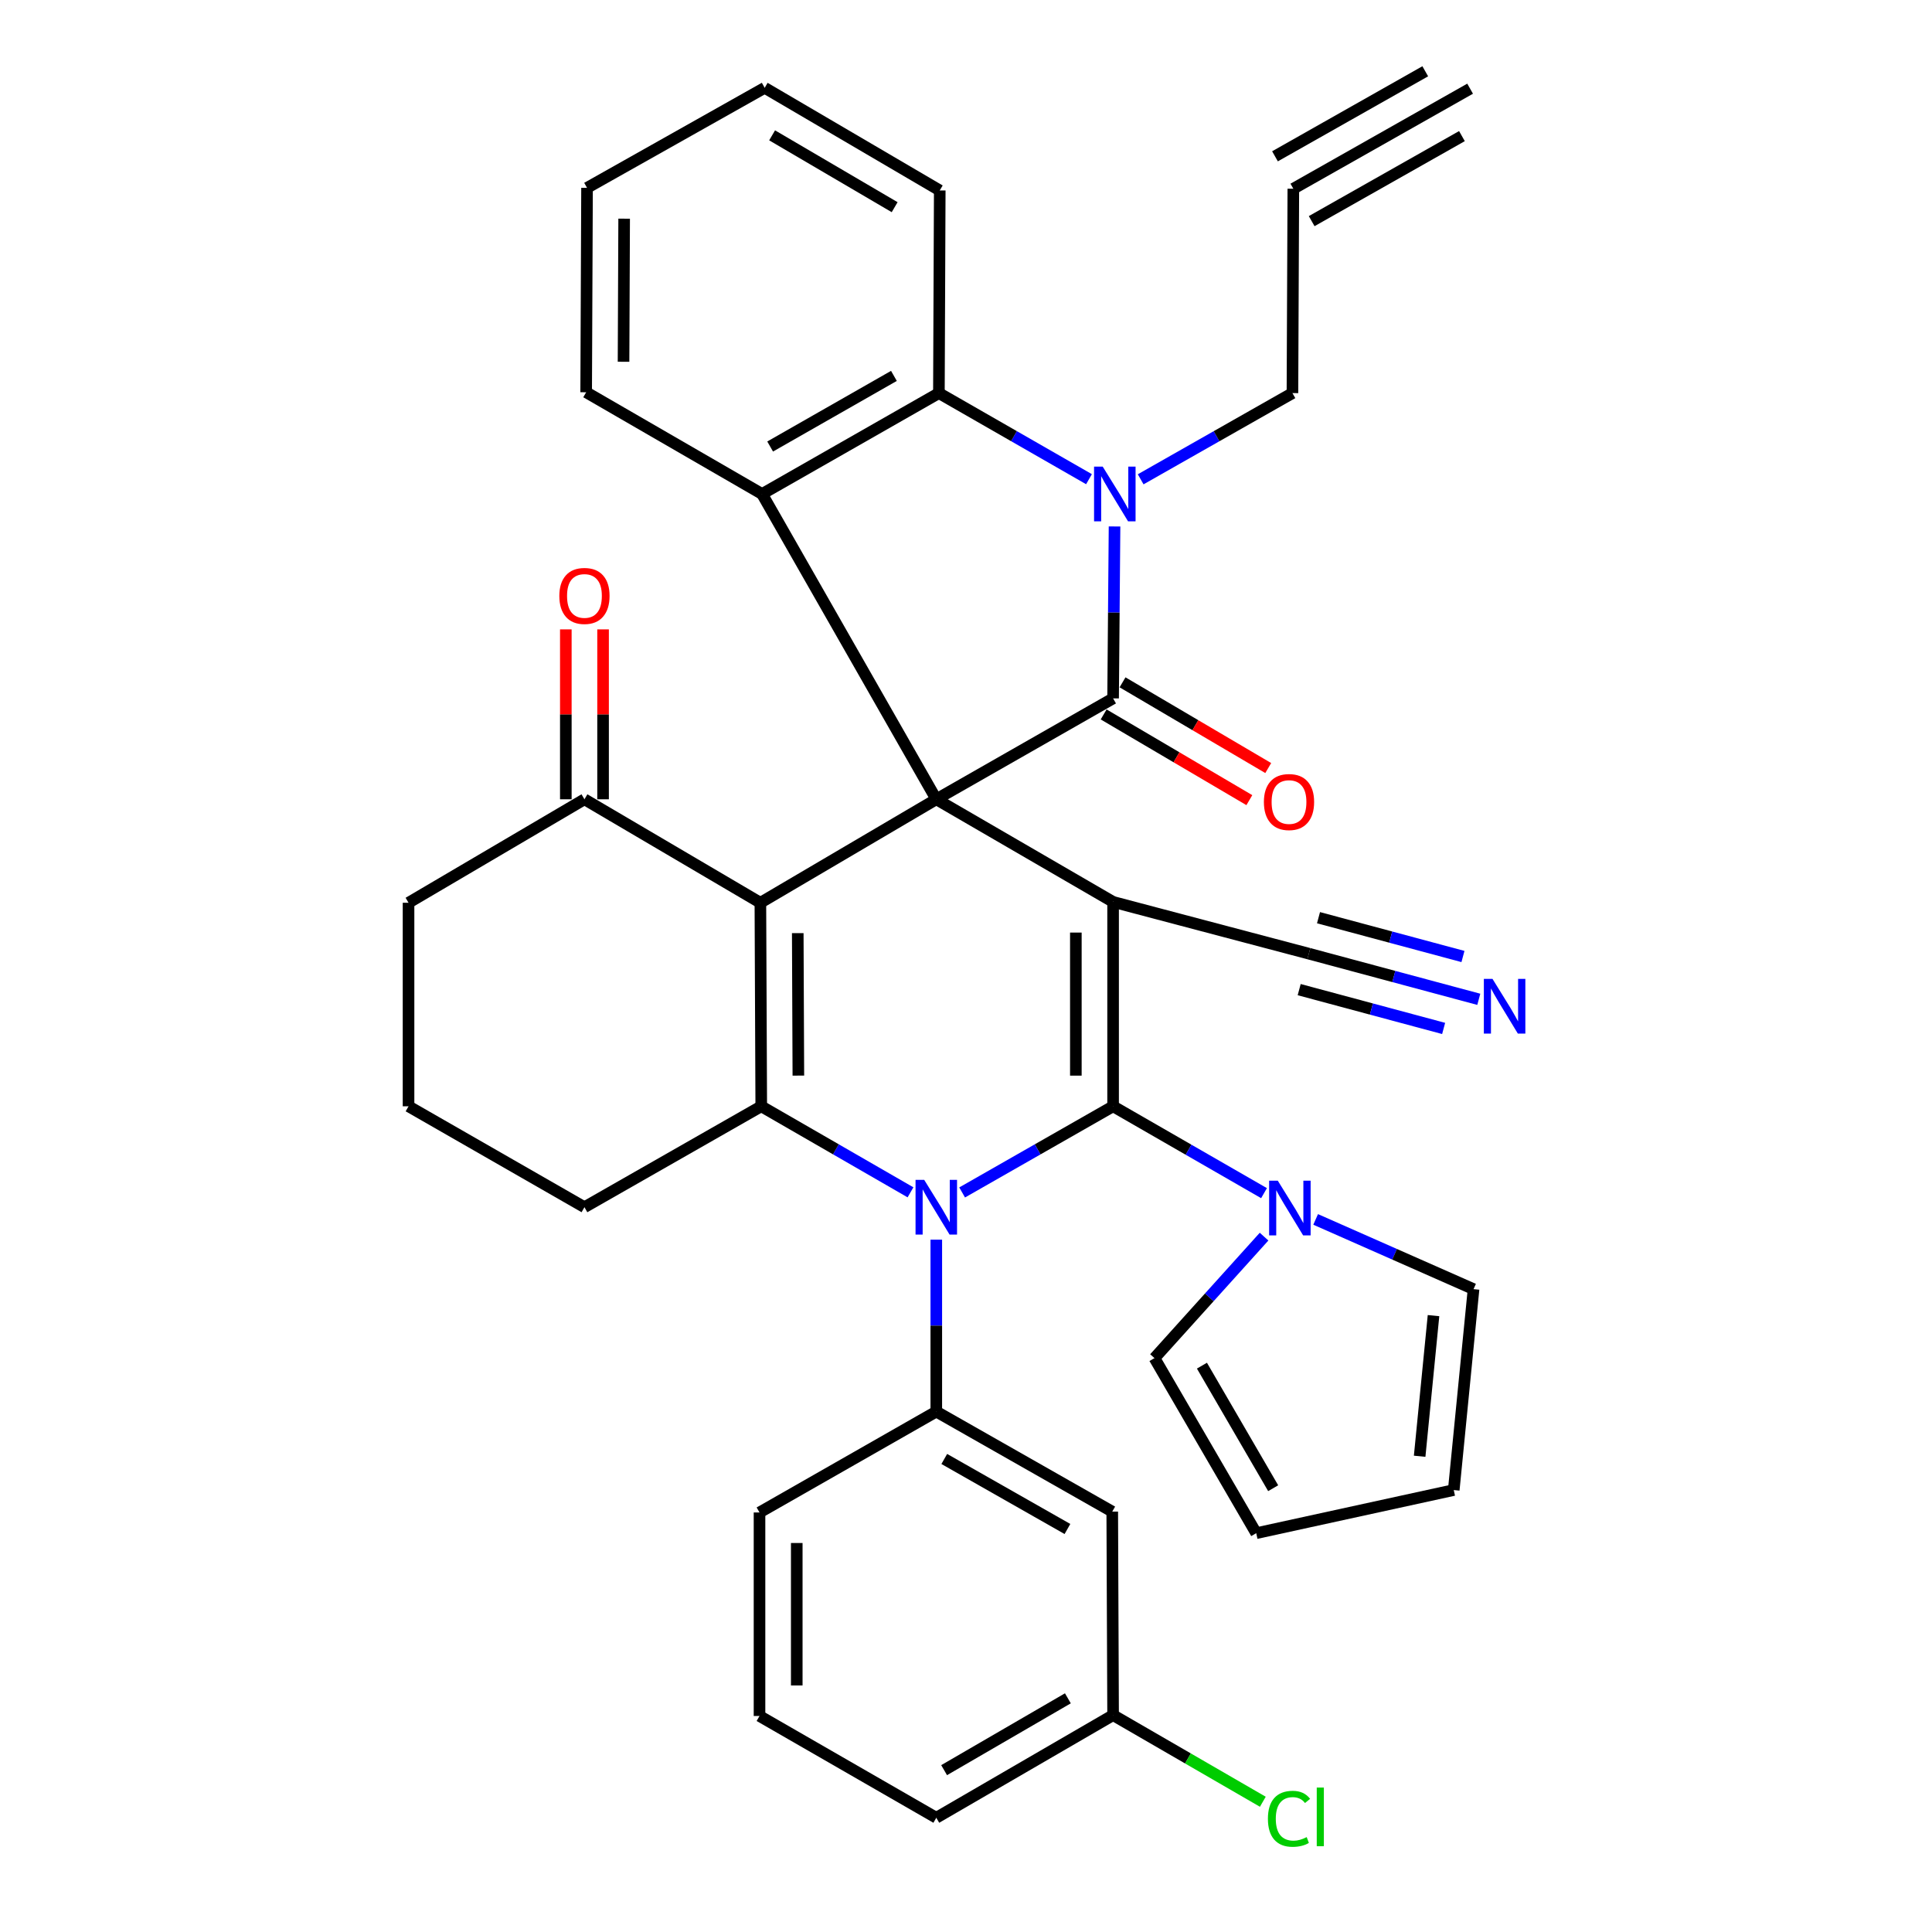 <?xml version='1.0' encoding='iso-8859-1'?>
<svg version='1.1' baseProfile='full'
              xmlns='http://www.w3.org/2000/svg'
                      xmlns:rdkit='http://www.rdkit.org/xml'
                      xmlns:xlink='http://www.w3.org/1999/xlink'
                  xml:space='preserve'
width='1000px' height='1000px' viewBox='0 0 1000 1000'>
<!-- END OF HEADER -->
<rect style='opacity:1.0;fill:#FFFFFF;stroke:none' width='1000' height='1000' x='0' y='0'> </rect>
<path class='bond-0' d='M 484.624,413.71 L 576.136,466.828' style='fill:none;fill-rule:evenodd;stroke:#000000;stroke-width:6px;stroke-linecap:butt;stroke-linejoin:miter;stroke-opacity:1' />
<path class='bond-3' d='M 484.624,413.71 L 393.572,467.267' style='fill:none;fill-rule:evenodd;stroke:#000000;stroke-width:6px;stroke-linecap:butt;stroke-linejoin:miter;stroke-opacity:1' />
<path class='bond-4' d='M 484.624,413.71 L 576.136,361.48' style='fill:none;fill-rule:evenodd;stroke:#000000;stroke-width:6px;stroke-linecap:butt;stroke-linejoin:miter;stroke-opacity:1' />
<path class='bond-7' d='M 484.624,413.71 L 394.451,255.692' style='fill:none;fill-rule:evenodd;stroke:#000000;stroke-width:6px;stroke-linecap:butt;stroke-linejoin:miter;stroke-opacity:1' />
<path class='bond-1' d='M 576.136,466.828 L 576.136,572.616' style='fill:none;fill-rule:evenodd;stroke:#000000;stroke-width:6px;stroke-linecap:butt;stroke-linejoin:miter;stroke-opacity:1' />
<path class='bond-1' d='M 556.859,482.697 L 556.859,556.748' style='fill:none;fill-rule:evenodd;stroke:#000000;stroke-width:6px;stroke-linecap:butt;stroke-linejoin:miter;stroke-opacity:1' />
<path class='bond-11' d='M 576.136,466.828 L 677.458,493.613' style='fill:none;fill-rule:evenodd;stroke:#000000;stroke-width:6px;stroke-linecap:butt;stroke-linejoin:miter;stroke-opacity:1' />
<path class='bond-2' d='M 576.136,572.616 L 537.067,594.915' style='fill:none;fill-rule:evenodd;stroke:#000000;stroke-width:6px;stroke-linecap:butt;stroke-linejoin:miter;stroke-opacity:1' />
<path class='bond-2' d='M 537.067,594.915 L 497.998,617.213' style='fill:none;fill-rule:evenodd;stroke:#0000FF;stroke-width:6px;stroke-linecap:butt;stroke-linejoin:miter;stroke-opacity:1' />
<path class='bond-9' d='M 576.136,572.616 L 615.197,595.096' style='fill:none;fill-rule:evenodd;stroke:#000000;stroke-width:6px;stroke-linecap:butt;stroke-linejoin:miter;stroke-opacity:1' />
<path class='bond-9' d='M 615.197,595.096 L 654.258,617.575' style='fill:none;fill-rule:evenodd;stroke:#0000FF;stroke-width:6px;stroke-linecap:butt;stroke-linejoin:miter;stroke-opacity:1' />
<path class='bond-10' d='M 484.624,641.651 L 484.624,686.143' style='fill:none;fill-rule:evenodd;stroke:#0000FF;stroke-width:6px;stroke-linecap:butt;stroke-linejoin:miter;stroke-opacity:1' />
<path class='bond-10' d='M 484.624,686.143 L 484.624,730.634' style='fill:none;fill-rule:evenodd;stroke:#000000;stroke-width:6px;stroke-linecap:butt;stroke-linejoin:miter;stroke-opacity:1' />
<path class='bond-36' d='M 471.27,617.148 L 432.646,594.882' style='fill:none;fill-rule:evenodd;stroke:#0000FF;stroke-width:6px;stroke-linecap:butt;stroke-linejoin:miter;stroke-opacity:1' />
<path class='bond-36' d='M 432.646,594.882 L 394.022,572.616' style='fill:none;fill-rule:evenodd;stroke:#000000;stroke-width:6px;stroke-linecap:butt;stroke-linejoin:miter;stroke-opacity:1' />
<path class='bond-5' d='M 393.572,467.267 L 394.022,572.616' style='fill:none;fill-rule:evenodd;stroke:#000000;stroke-width:6px;stroke-linecap:butt;stroke-linejoin:miter;stroke-opacity:1' />
<path class='bond-5' d='M 412.917,482.987 L 413.232,556.732' style='fill:none;fill-rule:evenodd;stroke:#000000;stroke-width:6px;stroke-linecap:butt;stroke-linejoin:miter;stroke-opacity:1' />
<path class='bond-12' d='M 393.572,467.267 L 302.51,413.71' style='fill:none;fill-rule:evenodd;stroke:#000000;stroke-width:6px;stroke-linecap:butt;stroke-linejoin:miter;stroke-opacity:1' />
<path class='bond-6' d='M 576.136,361.48 L 576.51,316.988' style='fill:none;fill-rule:evenodd;stroke:#000000;stroke-width:6px;stroke-linecap:butt;stroke-linejoin:miter;stroke-opacity:1' />
<path class='bond-6' d='M 576.51,316.988 L 576.884,272.496' style='fill:none;fill-rule:evenodd;stroke:#0000FF;stroke-width:6px;stroke-linecap:butt;stroke-linejoin:miter;stroke-opacity:1' />
<path class='bond-17' d='M 571.249,369.787 L 608.954,391.97' style='fill:none;fill-rule:evenodd;stroke:#000000;stroke-width:6px;stroke-linecap:butt;stroke-linejoin:miter;stroke-opacity:1' />
<path class='bond-17' d='M 608.954,391.97 L 646.659,414.153' style='fill:none;fill-rule:evenodd;stroke:#FF0000;stroke-width:6px;stroke-linecap:butt;stroke-linejoin:miter;stroke-opacity:1' />
<path class='bond-17' d='M 581.024,353.172 L 618.729,375.355' style='fill:none;fill-rule:evenodd;stroke:#000000;stroke-width:6px;stroke-linecap:butt;stroke-linejoin:miter;stroke-opacity:1' />
<path class='bond-17' d='M 618.729,375.355 L 656.434,397.539' style='fill:none;fill-rule:evenodd;stroke:#FF0000;stroke-width:6px;stroke-linecap:butt;stroke-linejoin:miter;stroke-opacity:1' />
<path class='bond-24' d='M 394.022,572.616 L 302.51,624.846' style='fill:none;fill-rule:evenodd;stroke:#000000;stroke-width:6px;stroke-linecap:butt;stroke-linejoin:miter;stroke-opacity:1' />
<path class='bond-20' d='M 590.409,248.09 L 629.687,225.781' style='fill:none;fill-rule:evenodd;stroke:#0000FF;stroke-width:6px;stroke-linecap:butt;stroke-linejoin:miter;stroke-opacity:1' />
<path class='bond-20' d='M 629.687,225.781 L 668.966,203.472' style='fill:none;fill-rule:evenodd;stroke:#000000;stroke-width:6px;stroke-linecap:butt;stroke-linejoin:miter;stroke-opacity:1' />
<path class='bond-37' d='M 563.661,248.027 L 524.817,225.75' style='fill:none;fill-rule:evenodd;stroke:#0000FF;stroke-width:6px;stroke-linecap:butt;stroke-linejoin:miter;stroke-opacity:1' />
<path class='bond-37' d='M 524.817,225.75 L 485.973,203.472' style='fill:none;fill-rule:evenodd;stroke:#000000;stroke-width:6px;stroke-linecap:butt;stroke-linejoin:miter;stroke-opacity:1' />
<path class='bond-8' d='M 394.451,255.692 L 485.973,203.472' style='fill:none;fill-rule:evenodd;stroke:#000000;stroke-width:6px;stroke-linecap:butt;stroke-linejoin:miter;stroke-opacity:1' />
<path class='bond-8' d='M 398.626,231.115 L 462.692,194.562' style='fill:none;fill-rule:evenodd;stroke:#000000;stroke-width:6px;stroke-linecap:butt;stroke-linejoin:miter;stroke-opacity:1' />
<path class='bond-26' d='M 394.451,255.692 L 303.399,203.033' style='fill:none;fill-rule:evenodd;stroke:#000000;stroke-width:6px;stroke-linecap:butt;stroke-linejoin:miter;stroke-opacity:1' />
<path class='bond-29' d='M 485.973,203.472 L 486.413,98.573' style='fill:none;fill-rule:evenodd;stroke:#000000;stroke-width:6px;stroke-linecap:butt;stroke-linejoin:miter;stroke-opacity:1' />
<path class='bond-18' d='M 654.282,640.079 L 625.919,671.52' style='fill:none;fill-rule:evenodd;stroke:#0000FF;stroke-width:6px;stroke-linecap:butt;stroke-linejoin:miter;stroke-opacity:1' />
<path class='bond-18' d='M 625.919,671.52 L 597.555,702.961' style='fill:none;fill-rule:evenodd;stroke:#000000;stroke-width:6px;stroke-linecap:butt;stroke-linejoin:miter;stroke-opacity:1' />
<path class='bond-19' d='M 680.976,631.165 L 721.841,649.21' style='fill:none;fill-rule:evenodd;stroke:#0000FF;stroke-width:6px;stroke-linecap:butt;stroke-linejoin:miter;stroke-opacity:1' />
<path class='bond-19' d='M 721.841,649.21 L 762.705,667.256' style='fill:none;fill-rule:evenodd;stroke:#000000;stroke-width:6px;stroke-linecap:butt;stroke-linejoin:miter;stroke-opacity:1' />
<path class='bond-14' d='M 484.624,730.634 L 575.697,782.414' style='fill:none;fill-rule:evenodd;stroke:#000000;stroke-width:6px;stroke-linecap:butt;stroke-linejoin:miter;stroke-opacity:1' />
<path class='bond-14' d='M 488.757,755.159 L 552.508,791.405' style='fill:none;fill-rule:evenodd;stroke:#000000;stroke-width:6px;stroke-linecap:butt;stroke-linejoin:miter;stroke-opacity:1' />
<path class='bond-27' d='M 484.624,730.634 L 393.123,782.853' style='fill:none;fill-rule:evenodd;stroke:#000000;stroke-width:6px;stroke-linecap:butt;stroke-linejoin:miter;stroke-opacity:1' />
<path class='bond-13' d='M 677.458,493.613 L 721.438,505.429' style='fill:none;fill-rule:evenodd;stroke:#000000;stroke-width:6px;stroke-linecap:butt;stroke-linejoin:miter;stroke-opacity:1' />
<path class='bond-13' d='M 721.438,505.429 L 765.417,517.246' style='fill:none;fill-rule:evenodd;stroke:#0000FF;stroke-width:6px;stroke-linecap:butt;stroke-linejoin:miter;stroke-opacity:1' />
<path class='bond-13' d='M 672.456,512.229 L 709.839,522.273' style='fill:none;fill-rule:evenodd;stroke:#000000;stroke-width:6px;stroke-linecap:butt;stroke-linejoin:miter;stroke-opacity:1' />
<path class='bond-13' d='M 709.839,522.273 L 747.222,532.318' style='fill:none;fill-rule:evenodd;stroke:#0000FF;stroke-width:6px;stroke-linecap:butt;stroke-linejoin:miter;stroke-opacity:1' />
<path class='bond-13' d='M 682.46,474.996 L 719.843,485.04' style='fill:none;fill-rule:evenodd;stroke:#000000;stroke-width:6px;stroke-linecap:butt;stroke-linejoin:miter;stroke-opacity:1' />
<path class='bond-13' d='M 719.843,485.04 L 757.226,495.084' style='fill:none;fill-rule:evenodd;stroke:#0000FF;stroke-width:6px;stroke-linecap:butt;stroke-linejoin:miter;stroke-opacity:1' />
<path class='bond-21' d='M 312.148,413.71 L 312.148,369.737' style='fill:none;fill-rule:evenodd;stroke:#000000;stroke-width:6px;stroke-linecap:butt;stroke-linejoin:miter;stroke-opacity:1' />
<path class='bond-21' d='M 312.148,369.737 L 312.148,325.765' style='fill:none;fill-rule:evenodd;stroke:#FF0000;stroke-width:6px;stroke-linecap:butt;stroke-linejoin:miter;stroke-opacity:1' />
<path class='bond-21' d='M 292.871,413.71 L 292.871,369.737' style='fill:none;fill-rule:evenodd;stroke:#000000;stroke-width:6px;stroke-linecap:butt;stroke-linejoin:miter;stroke-opacity:1' />
<path class='bond-21' d='M 292.871,369.737 L 292.871,325.765' style='fill:none;fill-rule:evenodd;stroke:#FF0000;stroke-width:6px;stroke-linecap:butt;stroke-linejoin:miter;stroke-opacity:1' />
<path class='bond-30' d='M 302.51,413.71 L 211.458,467.267' style='fill:none;fill-rule:evenodd;stroke:#000000;stroke-width:6px;stroke-linecap:butt;stroke-linejoin:miter;stroke-opacity:1' />
<path class='bond-25' d='M 575.697,782.414 L 576.136,887.752' style='fill:none;fill-rule:evenodd;stroke:#000000;stroke-width:6px;stroke-linecap:butt;stroke-linejoin:miter;stroke-opacity:1' />
<path class='bond-15' d='M 669.426,97.684 L 668.966,203.472' style='fill:none;fill-rule:evenodd;stroke:#000000;stroke-width:6px;stroke-linecap:butt;stroke-linejoin:miter;stroke-opacity:1' />
<path class='bond-16' d='M 669.426,97.684 L 760.928,45.904' style='fill:none;fill-rule:evenodd;stroke:#000000;stroke-width:6px;stroke-linecap:butt;stroke-linejoin:miter;stroke-opacity:1' />
<path class='bond-16' d='M 678.92,114.461 L 756.696,70.448' style='fill:none;fill-rule:evenodd;stroke:#000000;stroke-width:6px;stroke-linecap:butt;stroke-linejoin:miter;stroke-opacity:1' />
<path class='bond-16' d='M 659.932,80.907 L 737.709,36.894' style='fill:none;fill-rule:evenodd;stroke:#000000;stroke-width:6px;stroke-linecap:butt;stroke-linejoin:miter;stroke-opacity:1' />
<path class='bond-23' d='M 597.555,702.961 L 650.224,793.574' style='fill:none;fill-rule:evenodd;stroke:#000000;stroke-width:6px;stroke-linecap:butt;stroke-linejoin:miter;stroke-opacity:1' />
<path class='bond-23' d='M 622.122,706.866 L 658.99,770.294' style='fill:none;fill-rule:evenodd;stroke:#000000;stroke-width:6px;stroke-linecap:butt;stroke-linejoin:miter;stroke-opacity:1' />
<path class='bond-22' d='M 762.705,667.256 L 752.457,771.244' style='fill:none;fill-rule:evenodd;stroke:#000000;stroke-width:6px;stroke-linecap:butt;stroke-linejoin:miter;stroke-opacity:1' />
<path class='bond-22' d='M 741.984,680.963 L 734.81,753.755' style='fill:none;fill-rule:evenodd;stroke:#000000;stroke-width:6px;stroke-linecap:butt;stroke-linejoin:miter;stroke-opacity:1' />
<path class='bond-40' d='M 752.457,771.244 L 650.224,793.574' style='fill:none;fill-rule:evenodd;stroke:#000000;stroke-width:6px;stroke-linecap:butt;stroke-linejoin:miter;stroke-opacity:1' />
<path class='bond-31' d='M 302.51,624.846 L 211.458,572.616' style='fill:none;fill-rule:evenodd;stroke:#000000;stroke-width:6px;stroke-linecap:butt;stroke-linejoin:miter;stroke-opacity:1' />
<path class='bond-28' d='M 576.136,887.752 L 614.887,910.168' style='fill:none;fill-rule:evenodd;stroke:#000000;stroke-width:6px;stroke-linecap:butt;stroke-linejoin:miter;stroke-opacity:1' />
<path class='bond-28' d='M 614.887,910.168 L 653.638,932.584' style='fill:none;fill-rule:evenodd;stroke:#00CC00;stroke-width:6px;stroke-linecap:butt;stroke-linejoin:miter;stroke-opacity:1' />
<path class='bond-33' d='M 576.136,887.752 L 484.624,940.871' style='fill:none;fill-rule:evenodd;stroke:#000000;stroke-width:6px;stroke-linecap:butt;stroke-linejoin:miter;stroke-opacity:1' />
<path class='bond-33' d='M 552.732,879.048 L 488.674,916.231' style='fill:none;fill-rule:evenodd;stroke:#000000;stroke-width:6px;stroke-linecap:butt;stroke-linejoin:miter;stroke-opacity:1' />
<path class='bond-34' d='M 303.399,203.033 L 303.849,97.235' style='fill:none;fill-rule:evenodd;stroke:#000000;stroke-width:6px;stroke-linecap:butt;stroke-linejoin:miter;stroke-opacity:1' />
<path class='bond-34' d='M 322.743,187.245 L 323.058,113.186' style='fill:none;fill-rule:evenodd;stroke:#000000;stroke-width:6px;stroke-linecap:butt;stroke-linejoin:miter;stroke-opacity:1' />
<path class='bond-32' d='M 393.123,782.853 L 393.123,888.191' style='fill:none;fill-rule:evenodd;stroke:#000000;stroke-width:6px;stroke-linecap:butt;stroke-linejoin:miter;stroke-opacity:1' />
<path class='bond-32' d='M 412.4,798.654 L 412.4,872.391' style='fill:none;fill-rule:evenodd;stroke:#000000;stroke-width:6px;stroke-linecap:butt;stroke-linejoin:miter;stroke-opacity:1' />
<path class='bond-39' d='M 486.413,98.573 L 395.8,45.455' style='fill:none;fill-rule:evenodd;stroke:#000000;stroke-width:6px;stroke-linecap:butt;stroke-linejoin:miter;stroke-opacity:1' />
<path class='bond-39' d='M 463.072,107.236 L 399.643,70.052' style='fill:none;fill-rule:evenodd;stroke:#000000;stroke-width:6px;stroke-linecap:butt;stroke-linejoin:miter;stroke-opacity:1' />
<path class='bond-38' d='M 211.458,467.267 L 211.458,572.616' style='fill:none;fill-rule:evenodd;stroke:#000000;stroke-width:6px;stroke-linecap:butt;stroke-linejoin:miter;stroke-opacity:1' />
<path class='bond-41' d='M 393.123,888.191 L 484.624,940.871' style='fill:none;fill-rule:evenodd;stroke:#000000;stroke-width:6px;stroke-linecap:butt;stroke-linejoin:miter;stroke-opacity:1' />
<path class='bond-35' d='M 303.849,97.235 L 395.8,45.455' style='fill:none;fill-rule:evenodd;stroke:#000000;stroke-width:6px;stroke-linecap:butt;stroke-linejoin:miter;stroke-opacity:1' />
<path  class='atom-3' d='M 478.364 610.686
L 487.644 625.686
Q 488.564 627.166, 490.044 629.846
Q 491.524 632.526, 491.604 632.686
L 491.604 610.686
L 495.364 610.686
L 495.364 639.006
L 491.484 639.006
L 481.524 622.606
Q 480.364 620.686, 479.124 618.486
Q 477.924 616.286, 477.564 615.606
L 477.564 639.006
L 473.884 639.006
L 473.884 610.686
L 478.364 610.686
' fill='#0000FF'/>
<path  class='atom-7' d='M 570.765 241.532
L 580.045 256.532
Q 580.965 258.012, 582.445 260.692
Q 583.925 263.372, 584.005 263.532
L 584.005 241.532
L 587.765 241.532
L 587.765 269.852
L 583.885 269.852
L 573.925 253.452
Q 572.765 251.532, 571.525 249.332
Q 570.325 247.132, 569.965 246.452
L 569.965 269.852
L 566.285 269.852
L 566.285 241.532
L 570.765 241.532
' fill='#0000FF'/>
<path  class='atom-10' d='M 661.378 611.115
L 670.658 626.115
Q 671.578 627.595, 673.058 630.275
Q 674.538 632.955, 674.618 633.115
L 674.618 611.115
L 678.378 611.115
L 678.378 639.435
L 674.498 639.435
L 664.538 623.035
Q 663.378 621.115, 662.138 618.915
Q 660.938 616.715, 660.578 616.035
L 660.578 639.435
L 656.898 639.435
L 656.898 611.115
L 661.378 611.115
' fill='#0000FF'/>
<path  class='atom-14' d='M 772.52 506.676
L 781.8 521.676
Q 782.72 523.156, 784.2 525.836
Q 785.68 528.516, 785.76 528.676
L 785.76 506.676
L 789.52 506.676
L 789.52 534.996
L 785.64 534.996
L 775.68 518.596
Q 774.52 516.676, 773.28 514.476
Q 772.08 512.276, 771.72 511.596
L 771.72 534.996
L 768.04 534.996
L 768.04 506.676
L 772.52 506.676
' fill='#0000FF'/>
<path  class='atom-18' d='M 654.188 415.128
Q 654.188 408.328, 657.548 404.528
Q 660.908 400.728, 667.188 400.728
Q 673.468 400.728, 676.828 404.528
Q 680.188 408.328, 680.188 415.128
Q 680.188 422.008, 676.788 425.928
Q 673.388 429.808, 667.188 429.808
Q 660.948 429.808, 657.548 425.928
Q 654.188 422.048, 654.188 415.128
M 667.188 426.608
Q 671.508 426.608, 673.828 423.728
Q 676.188 420.808, 676.188 415.128
Q 676.188 409.568, 673.828 406.768
Q 671.508 403.928, 667.188 403.928
Q 662.868 403.928, 660.508 406.728
Q 658.188 409.528, 658.188 415.128
Q 658.188 420.848, 660.508 423.728
Q 662.868 426.608, 667.188 426.608
' fill='#FF0000'/>
<path  class='atom-22' d='M 289.51 308.451
Q 289.51 301.651, 292.87 297.851
Q 296.23 294.051, 302.51 294.051
Q 308.79 294.051, 312.15 297.851
Q 315.51 301.651, 315.51 308.451
Q 315.51 315.331, 312.11 319.251
Q 308.71 323.131, 302.51 323.131
Q 296.27 323.131, 292.87 319.251
Q 289.51 315.371, 289.51 308.451
M 302.51 319.931
Q 306.83 319.931, 309.15 317.051
Q 311.51 314.131, 311.51 308.451
Q 311.51 302.891, 309.15 300.091
Q 306.83 297.251, 302.51 297.251
Q 298.19 297.251, 295.83 300.051
Q 293.51 302.851, 293.51 308.451
Q 293.51 314.171, 295.83 317.051
Q 298.19 319.931, 302.51 319.931
' fill='#FF0000'/>
<path  class='atom-29' d='M 656.268 941.401
Q 656.268 934.361, 659.548 930.681
Q 662.868 926.961, 669.148 926.961
Q 674.988 926.961, 678.108 931.081
L 675.468 933.241
Q 673.188 930.241, 669.148 930.241
Q 664.868 930.241, 662.588 933.121
Q 660.348 935.961, 660.348 941.401
Q 660.348 947.001, 662.668 949.881
Q 665.028 952.761, 669.588 952.761
Q 672.708 952.761, 676.348 950.881
L 677.468 953.881
Q 675.988 954.841, 673.748 955.401
Q 671.508 955.961, 669.028 955.961
Q 662.868 955.961, 659.548 952.201
Q 656.268 948.441, 656.268 941.401
' fill='#00CC00'/>
<path  class='atom-29' d='M 681.548 925.241
L 685.228 925.241
L 685.228 955.601
L 681.548 955.601
L 681.548 925.241
' fill='#00CC00'/>
</svg>
